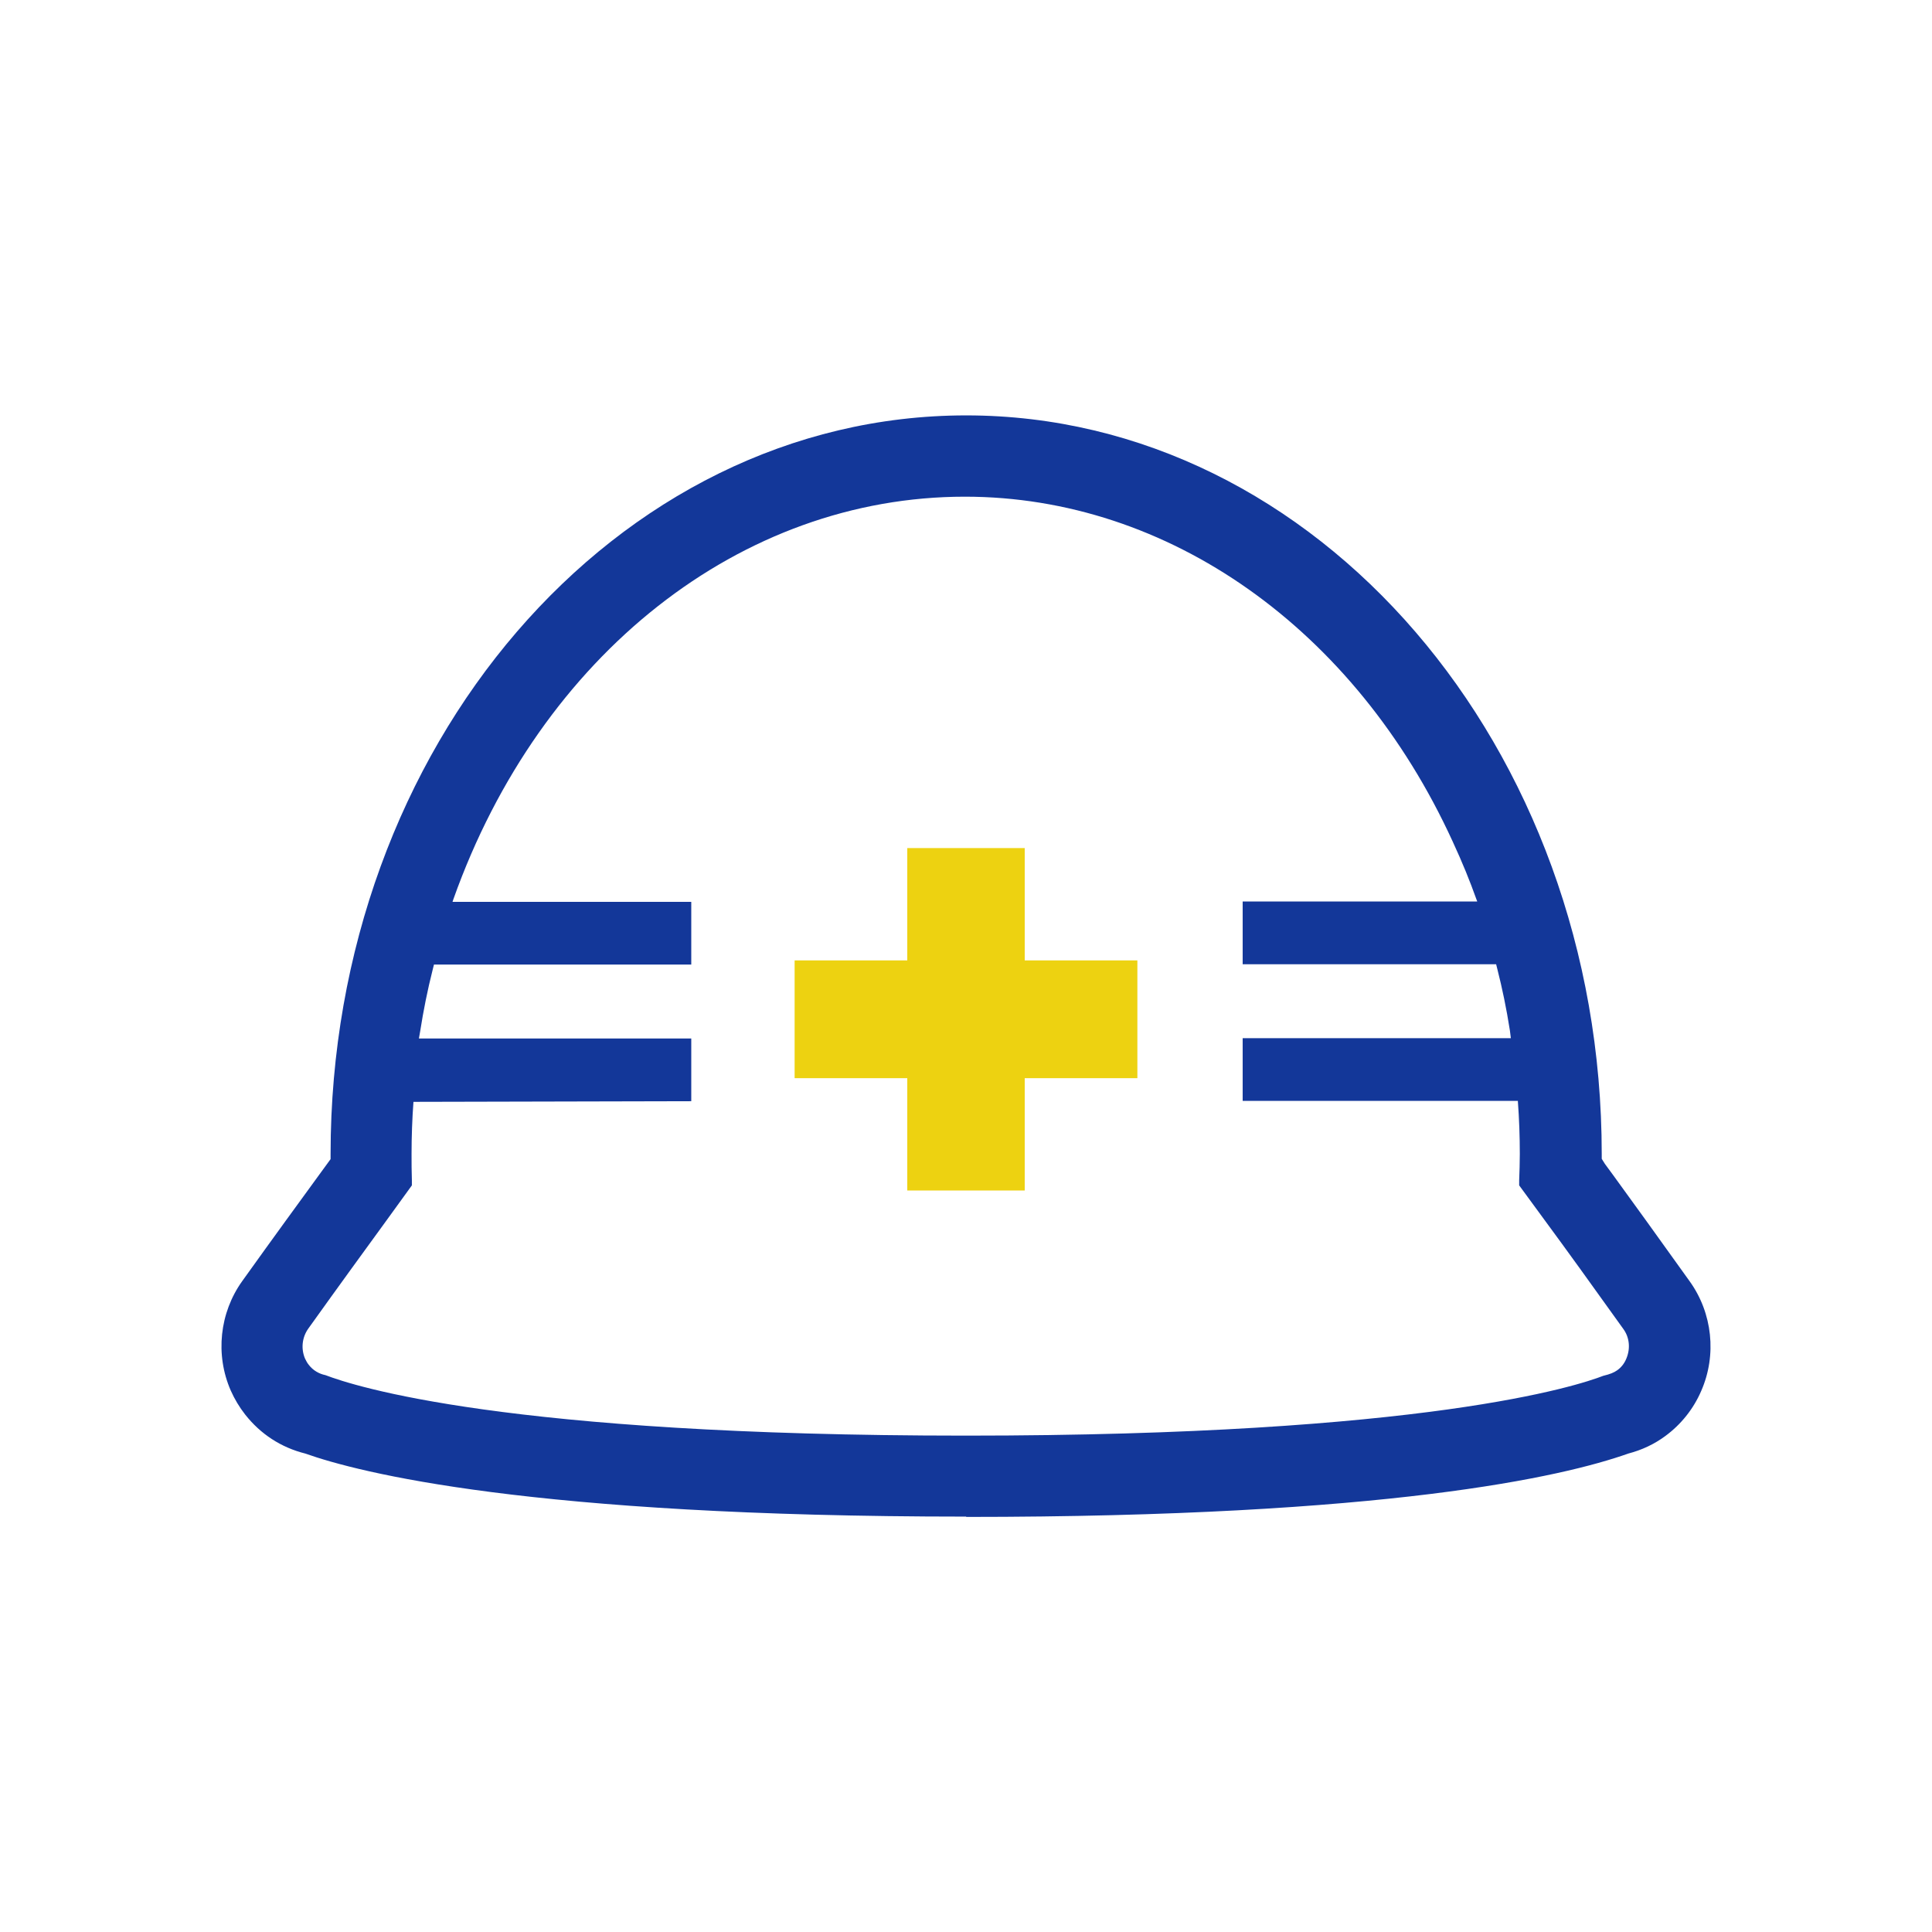 <?xml version="1.0" encoding="UTF-8"?><svg id="_レイヤー_2" xmlns="http://www.w3.org/2000/svg" viewBox="0 0 60.37 60.37"><defs><style>.cls-1{fill:none;}.cls-2{fill:#edd211;}.cls-3{fill:#133799;}</style></defs><g id="_レイヤー_3"><g id="icon03"><rect class="cls-1" width="60.37" height="60.37"/><path class="cls-3" d="M30.19,47.39c-13.65,0-18.99-1.38-20.65-1.97-.76-.19-1.4-.61-1.88-1.22-.18-.23-.33-.48-.45-.75-.49-1.12-.35-2.43.36-3.42.98-1.37,1.82-2.52,2.41-3.33l.35-.48v-.16c0-12.74,8.9-23.08,19.86-23.08s19.86,10.35,19.86,23.08v.15l.1.16.25.34c.59.81,1.42,1.96,2.4,3.33.71.99.85,2.3.36,3.42-.24.56-.63,1.05-1.12,1.41-.35.26-.74.44-1.16.55-2.06.73-7.54,1.98-20.69,1.98ZM12.92,34.42c-.04.54-.06,1.09-.06,1.64,0,.27,0,.55.01.82v.16s-.84,1.16-.84,1.16c-.59.81-1.42,1.95-2.4,3.32-.19.27-.23.62-.1.93.04.08.07.14.12.2.13.17.32.28.52.32.89.34,5.61,1.89,20.01,1.89s19.12-1.56,19.92-1.87c.21-.05.33-.1.43-.17.13-.09.23-.22.29-.37.13-.31.1-.66-.1-.93-.98-1.37-1.81-2.52-2.4-3.32l-.85-1.16v-.16c.01-.27.02-.54.02-.82,0-.55-.02-1.1-.06-1.64v-.02h-8.6v-1.96h8.38l-.03-.24c-.11-.7-.24-1.32-.39-1.91l-.04-.16h-7.92v-1.96h7.33l-.03-.08c-.2-.56-.43-1.13-.74-1.8-3.04-6.64-8.88-10.77-15.24-10.77-6.99,0-13.26,4.93-15.98,12.57l-.03.09h7.46v1.96h-8.04l-.04.16c-.16.63-.29,1.28-.39,1.92l-.04.23h8.51v1.96l-8.72.02Z"/><polygon class="cls-2" points="32.02 26.5 28.37 26.5 28.36 26.5 28.36 26.5 28.35 26.5 28.35 30.01 24.83 30.01 24.83 33.69 28.35 33.69 28.35 37.18 28.35 37.19 28.35 37.19 28.35 37.2 32.02 37.2 32.02 33.69 35.54 33.69 35.54 30.01 32.02 30.01 32.02 26.5"/></g></g></svg>